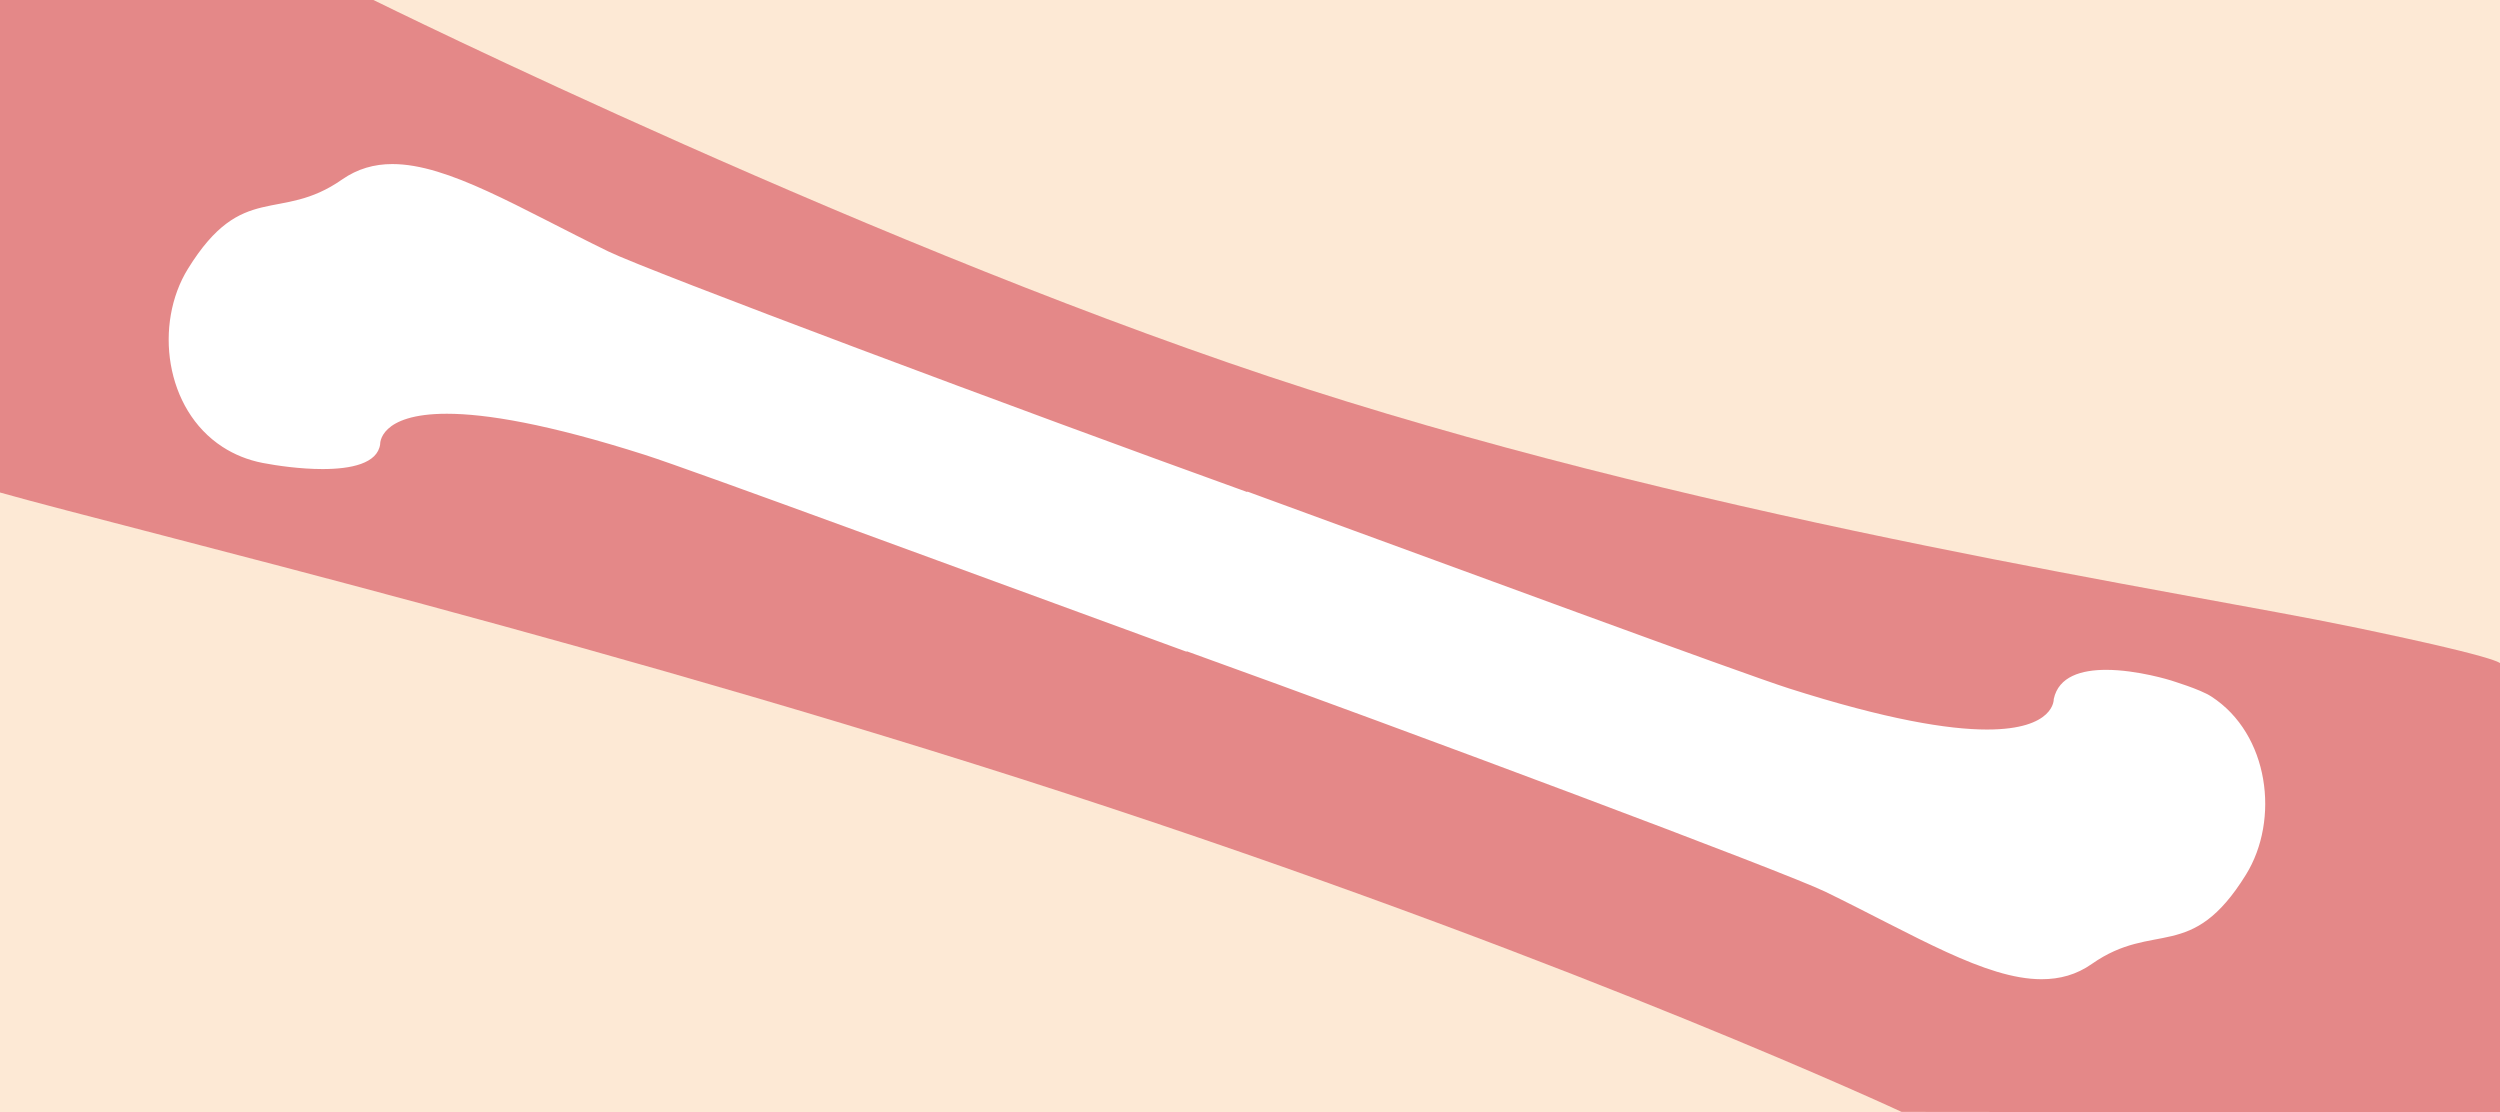 <?xml version="1.0" encoding="utf-8"?>
<!-- Generator: Adobe Illustrator 22.1.0, SVG Export Plug-In . SVG Version: 6.00 Build 0)  -->
<svg version="1.1" id="Layer_1" xmlns="http://www.w3.org/2000/svg" xmlns:xlink="http://www.w3.org/1999/xlink" x="0px" y="0px"
	 viewBox="0 0 1600 712" style="enable-background:new 0 0 1600 712;" xml:space="preserve">
<style type="text/css">
	.st0{fill:#FDE9D5;}
	.st1{fill:#E48888;}
	.st2{fill:#FFFFFF;}
	.st3{opacity:0.5;}
	.st4{fill:#231F20;}
</style>
<rect class="st0" width="1600" height="712"/>
<path class="st1" d="M239,0c0,0,330,163.1,598,249.1s562,130,668,152s95,24,95,24V712l-383-0.4c0,0-198-92.4-506-194.4
	s-626-178-711-202V0H239z"/>
<g>
	<path class="st2" d="M1306.6,637.8c-30.8,0-64.9-17.4-108.1-39.4c-11.3-5.8-23-11.7-35.3-17.7c-24-11.7-249.3-96.2-397.1-149.6
		l-0.1,0.4l-10.5-3.8c-30.5-11.2-63.7-23.3-97-35.5c-111-40.7-225.8-82.8-249.3-90.3c-53.5-17.1-94.9-25.7-123.2-25.7
		c-23.3,0-30.5,6-31.4,8.5l0,0.2l-0.1,1c-1.6,11.7-11.2,25.6-48.1,25.6c-15.2,0-30.1-2.3-37.3-3.5l0,0c-1.3-0.2-2.3-0.4-3-0.6
		l-1-0.2l-0.1-0.1c-10-2.1-19.3-5.7-27.6-11l0,0l-1.1-0.7c-20.1-13.1-33.6-34.5-38-60.4c-4.2-24.3,0.4-49.5,12.5-69.1
		c24-38.8,44.9-42.7,65.2-46.6c11.8-2.2,23-4.3,36.6-13.9c11.4-8,24.1-11.9,38.6-11.9c30.8,0,64.9,17.4,108.1,39.4
		c11.3,5.8,23,11.7,35.3,17.7c24,11.7,249.3,96.2,397.1,149.6l0.1-0.4l10.5,3.8c30.5,11.2,63.7,23.3,97,35.6
		c111,40.7,225.8,82.8,249.2,90.3c53.5,17.1,94.9,25.7,123.2,25.7c23.3,0,30.5-6,31.4-8.5l0-0.6l0.3-1.4
		c2.2-10.4,10.9-27.7,44.6-27.7c21.6,0,44.1,7,45,7.3l4.9,1.5l0,0c10.3,3.4,17.9,6.5,22.6,9.3l0.1,0l1,0.7
		c20.1,13.1,33.6,34.5,38,60.4c4.2,24.3-0.4,49.5-12.5,69.1c-24,38.8-44.9,42.7-65.2,46.6c-11.8,2.2-23,4.3-36.6,13.9
		C1333.8,633.9,1321.2,637.8,1306.6,637.8C1306.6,637.8,1306.6,637.8,1306.6,637.8z"/>
	<path class="st1" d="M251.1,105c35.8,0,80.7,27.9,138.4,56c25.5,12.4,263.6,101.6,408.7,153.9l0.1-0.3
		c133.2,48.7,316,116.2,346.7,126c62.4,19.9,101.8,26.3,126.7,26.3c43.7,0,42.7-19.5,42.7-19.5c3.1-14.6,17.9-18.7,33.5-18.7
		c20.1,0,41.6,6.8,41.6,6.8c0,0.1,18.5,5.5,25.8,10.3c0,0,0,0,0,0c37,24,43.9,78.8,22.1,114c-35,56.6-58.6,29.1-98.6,57.1
		c-9.8,6.9-20.5,9.8-32.2,9.8c-35.8,0-80.7-27.9-138.4-56c-25.5-12.4-263.6-101.6-408.7-153.9l-0.1,0.3
		c-133.2-48.7-316-116.2-346.7-126c-62.4-19.9-101.8-26.3-126.7-26.3c-43.7,0-42.7,19.5-42.7,19.5c-1.7,12.4-18.7,15.9-36.9,15.9
		c-14.3,0-29.3-2.2-38.2-3.9l0,0c0,0,0,0,0,0c0,0,0,0,0,0c-9.8-1.9-18.4-5.5-25.8-10.3c0,0,0,0,0,0c-37-24-43.9-78.8-22.1-114
		c35-56.6,58.6-29.1,98.6-57.1C228.8,108,239.5,105,251.1,105 M251.1,82.4C251.1,82.4,251.1,82.4,251.1,82.4
		c-16.7,0-31.9,4.7-45.1,13.9c-11.6,8.1-21.2,9.9-32.2,12c-10.6,2-22.6,4.3-35.4,11.9c-13.7,8.2-25.6,20.8-37.3,39.8
		c-13.6,21.9-18.7,50-14.1,76.9c5,29,20.3,53.1,43,67.9l2.1,1.3l0.2,0.1c9,5.5,18.9,9.4,29.6,11.7l0.2,0.1l1.9,0.4
		c0.7,0.1,1.8,0.3,3,0.6l3.3,0.6l0.1-0.1c8.3,1.3,22,3.2,36,3.2c13.1,0,23.6-1.5,32.3-4.6c14.2-5.1,23.7-15.1,26.5-27.9
		c2.5-1.1,8.5-2.9,20.8-2.9c18.7,0,54.6,4.4,119.8,25.2c23.2,7.4,137.9,49.5,248.8,90.1c32.7,12,66.5,24.4,97,35.6l21,7.7l0.2-0.4
		c147.4,53.4,362.3,134,385.5,145.3c12.2,5.9,23.8,11.9,35.1,17.6c44.5,22.7,79.7,40.7,113.2,40.7c16.7,0,31.9-4.7,45.1-13.9
		c11.6-8.1,21.2-9.9,32.2-12c10.6-2,22.6-4.3,35.4-11.9c13.7-8.2,25.6-20.8,37.3-39.8c13.6-21.9,18.7-50,14.1-76.9
		c-5-29-20.3-53.1-43-67.9l-2-1.3l-0.4-0.2c-4.6-2.6-11-5.3-19.1-8.2l-0.1-0.2l-9.7-3.1c-2.5-0.8-25.5-7.8-48.4-7.8
		c-41.5,0-52.5,23.7-55.3,35.3c-2.5,1.1-8.5,2.9-20.9,2.9c-18.7,0-54.6-4.4-119.8-25.2c-23.2-7.4-137.9-49.5-248.8-90.1
		c-32.7-12-66.5-24.4-97-35.6l-21-7.7l-0.2,0.4c-147.4-53.4-362.3-134-385.5-145.3c-12.2-5.9-23.8-11.9-35.1-17.6
		C319.8,100.3,284.7,82.4,251.1,82.4L251.1,82.4L251.1,82.4z"/>
</g>
</svg>
